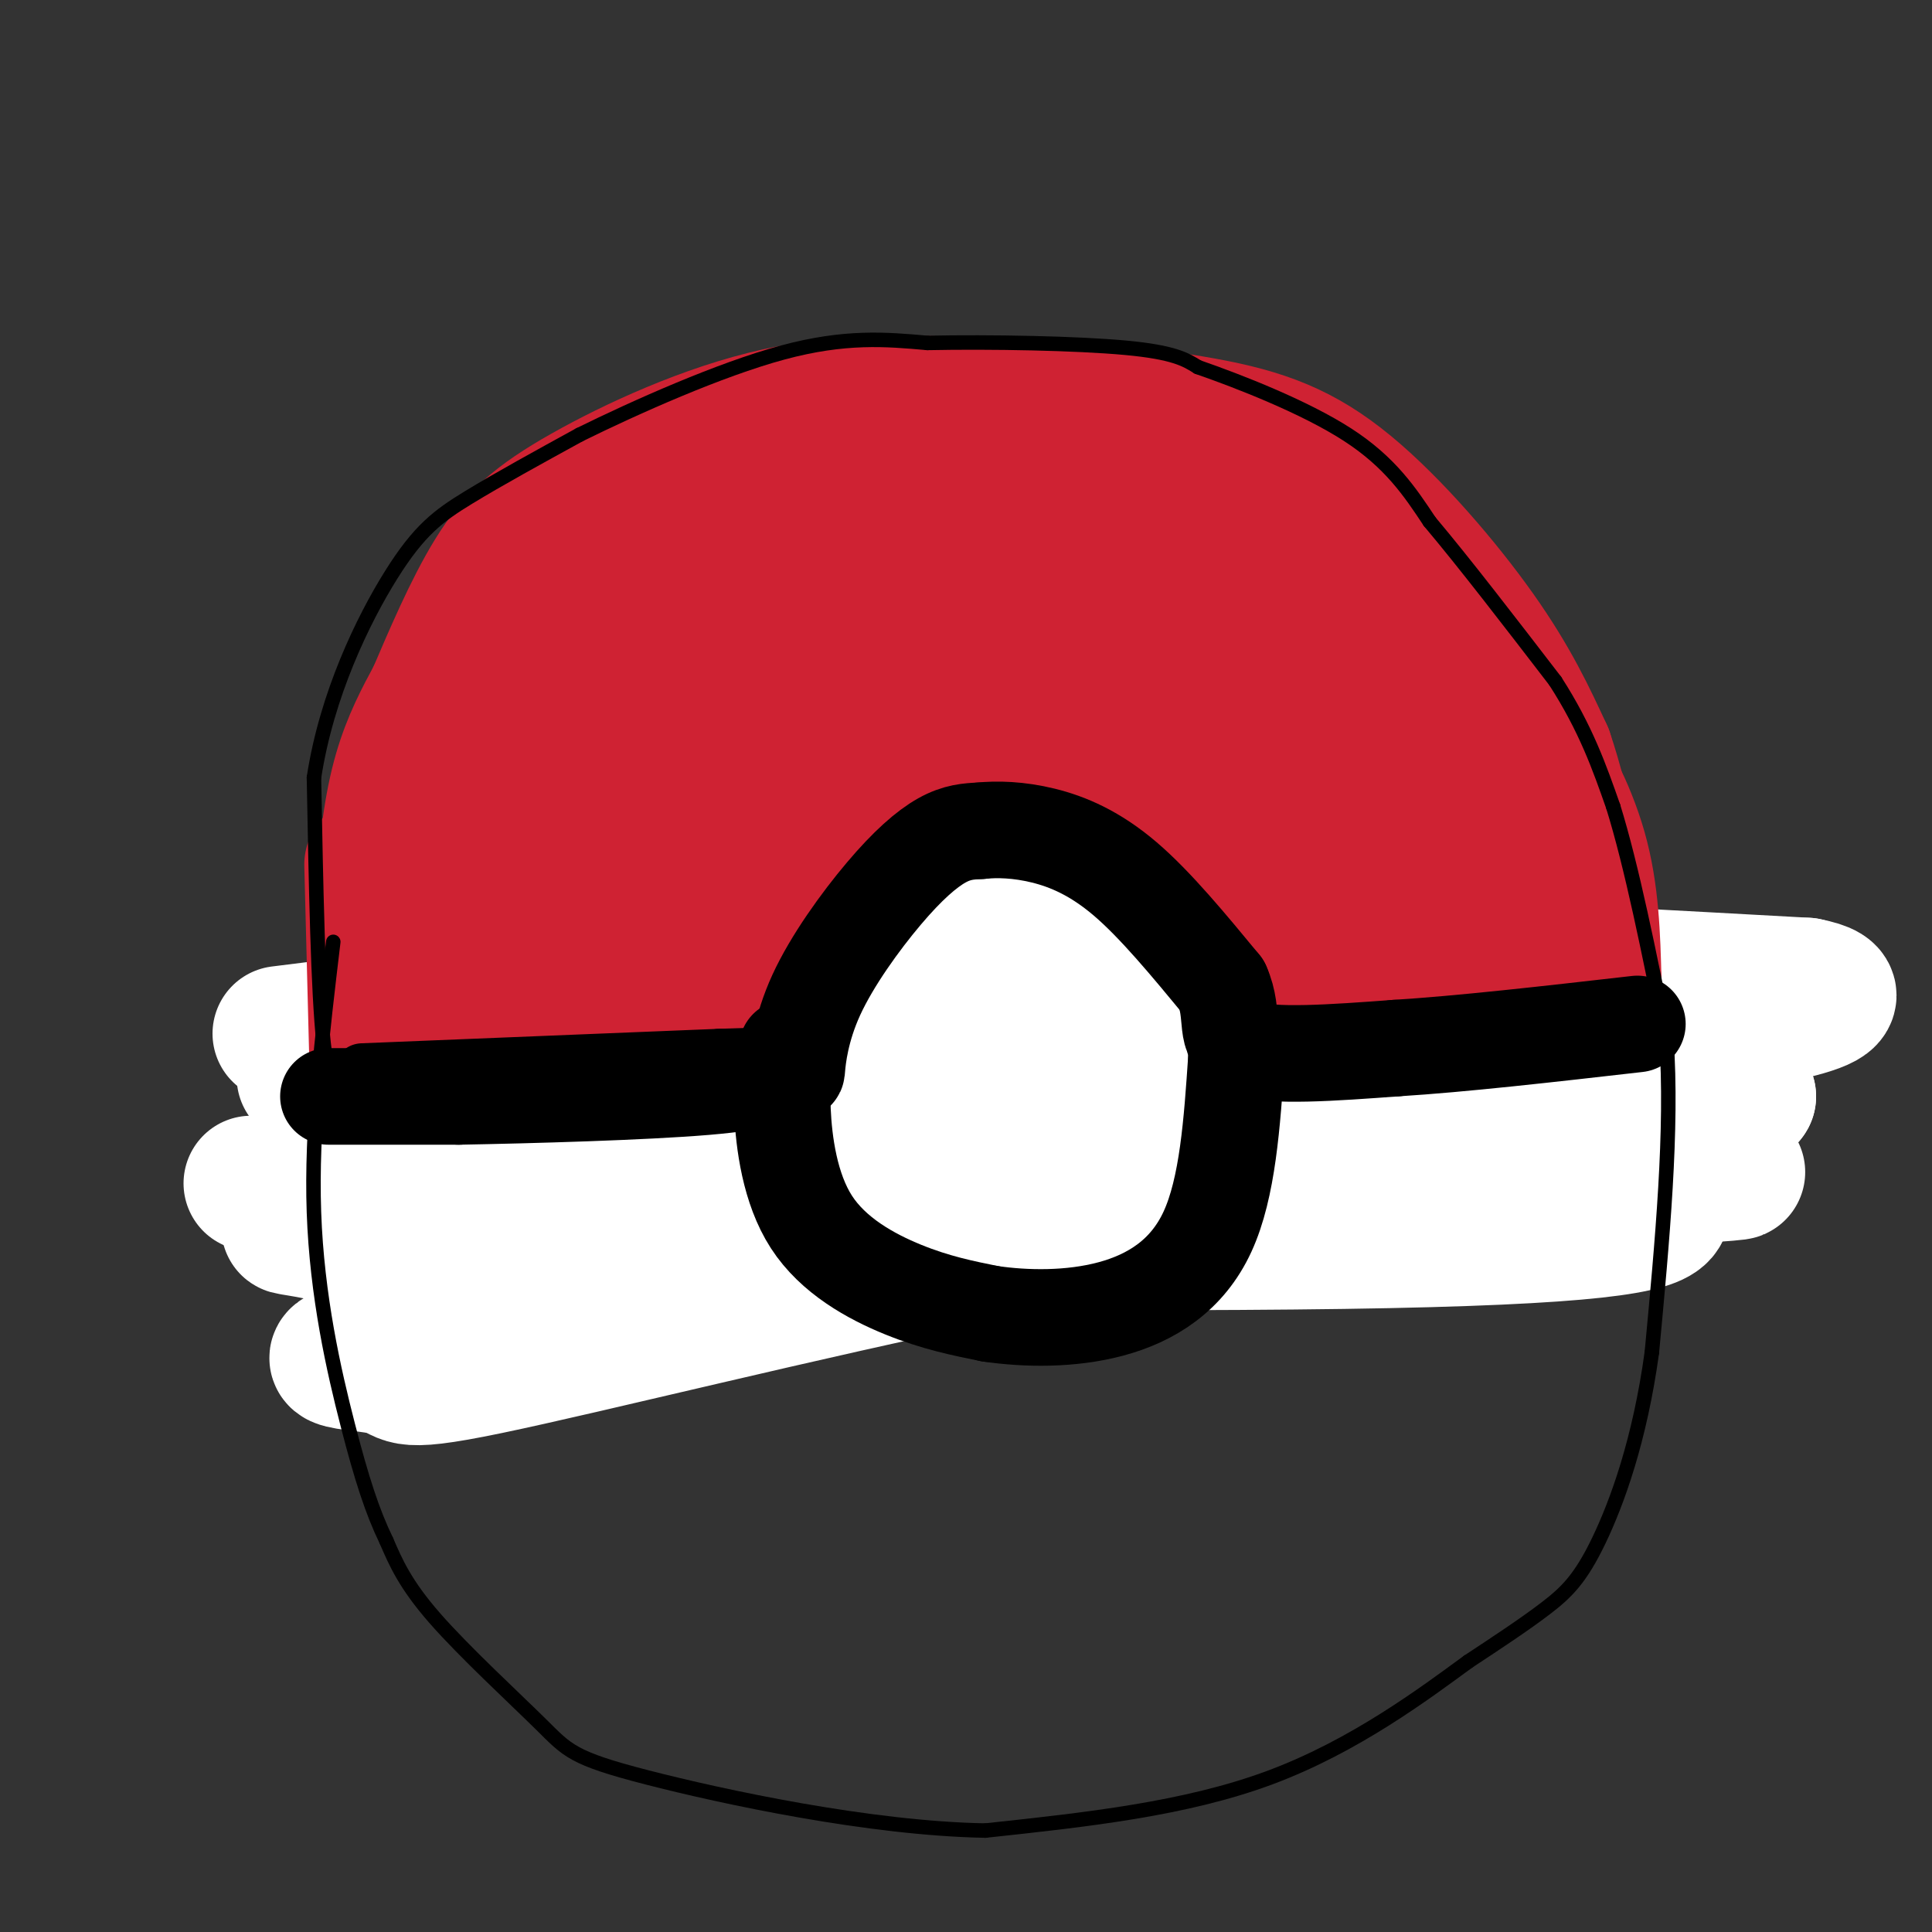 <svg viewBox='0 0 400 400' version='1.1' xmlns='http://www.w3.org/2000/svg' xmlns:xlink='http://www.w3.org/1999/xlink'><rect x="0" y="0" width="400" height="400" fill="#333333" stroke="none"/><g fill='none' stroke='rgb(207,34,51)' stroke-width='28' stroke-linecap='round' stroke-linejoin='round'><path d='M83,251c-2.149,-2.327 -4.298,-4.655 -5,-16c-0.702,-11.345 0.042,-31.708 1,-46c0.958,-14.292 2.131,-22.512 4,-29c1.869,-6.488 4.435,-11.244 7,-16'/><path d='M90,144c3.150,-7.356 7.525,-17.745 12,-25c4.475,-7.255 9.051,-11.376 19,-17c9.949,-5.624 25.271,-12.750 40,-16c14.729,-3.250 28.864,-2.625 43,-2'/><path d='M204,84c15.411,0.207 32.440,1.726 45,4c12.560,2.274 20.651,5.305 30,13c9.349,7.695 19.957,20.056 27,30c7.043,9.944 10.522,17.472 14,25'/><path d='M320,156c4.000,11.667 7.000,28.333 8,42c1.000,13.667 0.000,24.333 -1,35'/><path d='M327,233c-0.244,6.778 -0.356,6.222 -2,6c-1.644,-0.222 -4.822,-0.111 -8,0'/><path d='M317,239c-22.400,3.156 -74.400,11.044 -108,15c-33.600,3.956 -48.800,3.978 -64,4'/><path d='M145,258c-18.167,0.667 -31.583,0.333 -45,0'/><path d='M86,216c0.000,0.000 206.000,-10.000 206,-10'/><path d='M292,206c38.333,-2.167 31.167,-2.583 24,-3'/><path d='M136,129c-6.995,4.365 -13.989,8.731 -20,15c-6.011,6.269 -11.038,14.443 -14,19c-2.962,4.557 -3.860,5.498 -5,10c-1.140,4.502 -2.523,12.566 -1,17c1.523,4.434 5.951,5.240 10,5c4.049,-0.240 7.718,-1.526 13,-7c5.282,-5.474 12.177,-15.138 17,-22c4.823,-6.862 7.573,-10.924 10,-17c2.427,-6.076 4.529,-14.166 5,-19c0.471,-4.834 -0.690,-6.413 -3,-8c-2.310,-1.587 -5.768,-3.181 -9,-3c-3.232,0.181 -6.239,2.136 -12,9c-5.761,6.864 -14.278,18.638 -19,26c-4.722,7.362 -5.650,10.314 -6,16c-0.350,5.686 -0.121,14.106 0,18c0.121,3.894 0.136,3.260 2,4c1.864,0.740 5.579,2.853 11,2c5.421,-0.853 12.549,-4.672 17,-8c4.451,-3.328 6.226,-6.164 8,-9'/><path d='M140,177c4.354,-4.923 11.240,-12.730 17,-21c5.760,-8.270 10.394,-17.002 13,-24c2.606,-6.998 3.185,-12.263 3,-15c-0.185,-2.737 -1.133,-2.945 -3,-4c-1.867,-1.055 -4.654,-2.956 -11,2c-6.346,4.956 -16.250,16.768 -23,26c-6.750,9.232 -10.345,15.884 -13,23c-2.655,7.116 -4.368,14.698 -3,19c1.368,4.302 5.818,5.326 11,5c5.182,-0.326 11.096,-2.000 19,-7c7.904,-5.000 17.799,-13.325 25,-23c7.201,-9.675 11.709,-20.698 14,-28c2.291,-7.302 2.365,-10.882 1,-15c-1.365,-4.118 -4.169,-8.772 -9,-10c-4.831,-1.228 -11.691,0.972 -18,4c-6.309,3.028 -12.069,6.885 -19,13c-6.931,6.115 -15.034,14.489 -19,22c-3.966,7.511 -3.795,14.157 -2,19c1.795,4.843 5.214,7.881 7,10c1.786,2.119 1.939,3.320 6,4c4.061,0.680 12.031,0.840 20,1'/><path d='M156,178c7.961,-1.477 17.864,-5.671 27,-17c9.136,-11.329 17.506,-29.793 21,-38c3.494,-8.207 2.111,-6.158 1,-8c-1.111,-1.842 -1.949,-7.574 -5,-10c-3.051,-2.426 -8.313,-1.546 -12,-1c-3.687,0.546 -5.798,0.757 -11,5c-5.202,4.243 -13.496,12.517 -21,21c-7.504,8.483 -14.220,17.176 -17,26c-2.780,8.824 -1.625,17.780 1,24c2.625,6.220 6.721,9.703 10,13c3.279,3.297 5.740,6.408 14,5c8.260,-1.408 22.317,-7.334 32,-14c9.683,-6.666 14.991,-14.071 22,-25c7.009,-10.929 15.720,-25.383 19,-36c3.280,-10.617 1.129,-17.397 -2,-21c-3.129,-3.603 -7.237,-4.029 -11,-5c-3.763,-0.971 -7.182,-2.487 -15,2c-7.818,4.487 -20.034,14.976 -28,25c-7.966,10.024 -11.683,19.583 -13,27c-1.317,7.417 -0.233,12.690 2,17c2.233,4.310 5.617,7.655 9,11'/><path d='M179,179c2.057,2.629 2.701,3.701 7,5c4.299,1.299 12.254,2.824 22,-1c9.746,-3.824 21.282,-12.996 29,-23c7.718,-10.004 11.619,-20.838 13,-28c1.381,-7.162 0.241,-10.650 -1,-14c-1.241,-3.350 -2.583,-6.560 -9,-7c-6.417,-0.440 -17.908,1.890 -24,4c-6.092,2.110 -6.786,3.999 -10,7c-3.214,3.001 -8.949,7.114 -12,13c-3.051,5.886 -3.419,13.546 -4,18c-0.581,4.454 -1.374,5.701 0,10c1.374,4.299 4.914,11.650 7,16c2.086,4.350 2.718,5.699 7,7c4.282,1.301 12.214,2.553 20,1c7.786,-1.553 15.427,-5.913 23,-12c7.573,-6.087 15.079,-13.903 19,-18c3.921,-4.097 4.258,-4.476 5,-9c0.742,-4.524 1.888,-13.193 2,-17c0.112,-3.807 -0.809,-2.751 -3,-4c-2.191,-1.249 -5.653,-4.801 -13,-5c-7.347,-0.199 -18.578,2.956 -25,5c-6.422,2.044 -8.036,2.979 -11,5c-2.964,2.021 -7.279,5.129 -9,10c-1.721,4.871 -0.848,11.504 2,17c2.848,5.496 7.671,9.856 11,12c3.329,2.144 5.165,2.072 7,2'/><path d='M232,173c6.069,1.012 17.743,2.541 25,2c7.257,-0.541 10.099,-3.152 13,-7c2.901,-3.848 5.862,-8.932 7,-15c1.138,-6.068 0.452,-13.118 -8,-20c-8.452,-6.882 -24.669,-13.594 -31,-15c-6.331,-1.406 -2.774,2.494 -2,6c0.774,3.506 -1.234,6.617 14,19c15.234,12.383 47.709,34.036 48,33c0.291,-1.036 -31.602,-24.762 -47,-40c-15.398,-15.238 -14.299,-21.987 -12,-25c2.299,-3.013 5.800,-2.289 10,-1c4.200,1.289 9.100,3.145 14,5'/><path d='M263,115c4.490,2.202 8.714,5.205 13,9c4.286,3.795 8.632,8.380 12,16c3.368,7.620 5.758,18.273 4,26c-1.758,7.727 -7.664,12.527 -12,16c-4.336,3.473 -7.102,5.619 -10,7c-2.898,1.381 -5.928,1.997 -8,-1c-2.072,-2.997 -3.186,-9.606 -3,-15c0.186,-5.394 1.672,-9.573 7,-12c5.328,-2.427 14.497,-3.103 22,-1c7.503,2.103 13.341,6.986 17,9c3.659,2.014 5.139,1.157 2,5c-3.139,3.843 -10.897,12.384 -20,16c-9.103,3.616 -19.552,2.308 -30,1'/><path d='M257,191c-2.396,-0.965 6.616,-3.877 18,-5c11.384,-1.123 25.142,-0.456 26,1c0.858,1.456 -11.183,3.702 -24,4c-12.817,0.298 -26.408,-1.351 -40,-3'/></g>
<g fill='none' stroke='rgb(255,255,255)' stroke-width='28' stroke-linecap='round' stroke-linejoin='round'><path d='M63,223c44.417,-2.833 88.833,-5.667 122,-9c33.167,-3.333 55.083,-7.167 77,-11'/><path d='M262,203c31.667,-1.167 72.333,1.417 113,4'/><path d='M58,214c37.167,-4.667 74.333,-9.333 104,-12c29.667,-2.667 51.833,-3.333 74,-4'/><path d='M236,198c35.333,0.333 86.667,3.167 138,6'/><path d='M374,204c16.034,3.155 -12.880,8.041 -33,10c-20.120,1.959 -31.447,0.989 -75,9c-43.553,8.011 -119.334,25.003 -156,32c-36.666,6.997 -34.218,3.999 -38,2c-3.782,-1.999 -13.795,-3.000 -12,-3c1.795,-0.000 15.397,1.000 29,2'/><path d='M89,256c43.130,0.788 136.455,1.758 189,1c52.545,-0.758 64.311,-3.244 66,-6c1.689,-2.756 -6.699,-5.780 -26,-8c-19.301,-2.220 -49.515,-3.634 -88,-4c-38.485,-0.366 -85.243,0.317 -132,1'/><path d='M98,240c-25.123,-0.002 -21.930,-0.506 -29,2c-7.070,2.506 -24.404,8.021 35,8c59.404,-0.021 195.544,-5.577 239,-7c43.456,-1.423 -5.772,1.289 -55,4'/><path d='M288,247c-21.799,2.172 -48.797,5.601 -85,13c-36.203,7.399 -81.611,18.767 -102,23c-20.389,4.233 -15.759,1.332 -22,0c-6.241,-1.332 -23.355,-1.095 15,-7c38.355,-5.905 132.177,-17.953 226,-30'/><path d='M320,246c39.952,-5.619 26.833,-4.667 26,-6c-0.833,-1.333 10.619,-4.952 3,-6c-7.619,-1.048 -34.310,0.476 -61,2'/><path d='M176,205c1.603,-6.220 3.206,-12.440 6,-17c2.794,-4.560 6.780,-7.459 14,-10c7.220,-2.541 17.675,-4.722 25,-4c7.325,0.722 11.522,4.349 15,11c3.478,6.651 6.239,16.325 9,26'/><path d='M245,211c0.607,1.110 -2.376,-9.114 -10,-17c-7.624,-7.886 -19.889,-13.433 -27,-16c-7.111,-2.567 -9.068,-2.153 -12,-2c-2.932,0.153 -6.838,0.044 -10,3c-3.162,2.956 -5.581,8.978 -8,15'/><path d='M178,194c-1.621,7.397 -1.675,18.391 -2,19c-0.325,0.609 -0.922,-9.167 0,-17c0.922,-7.833 3.364,-13.724 7,-18c3.636,-4.276 8.468,-6.936 13,-8c4.532,-1.064 8.766,-0.532 13,0'/><path d='M209,170c3.724,-0.252 6.534,-0.882 11,1c4.466,1.882 10.587,6.276 14,11c3.413,4.724 4.118,9.778 4,16c-0.118,6.222 -1.059,13.611 -2,21'/></g>
<g fill='none' stroke='rgb(207,34,51)' stroke-width='28' stroke-linecap='round' stroke-linejoin='round'><path d='M77,179c0.000,0.000 1.000,39.000 1,39'/><path d='M78,218c15.881,4.952 55.083,-2.167 71,-5c15.917,-2.833 8.548,-1.381 6,-2c-2.548,-0.619 -0.274,-3.310 2,-6'/><path d='M157,205c2.867,-6.660 9.033,-20.309 13,-27c3.967,-6.691 5.733,-6.422 11,-9c5.267,-2.578 14.033,-8.002 22,-9c7.967,-0.998 15.133,2.429 20,7c4.867,4.571 7.433,10.285 10,16'/><path d='M233,183c0.622,9.467 -2.822,25.133 4,31c6.822,5.867 23.911,1.933 41,-2'/><path d='M278,212c8.600,-1.422 9.600,-3.978 16,-5c6.400,-1.022 18.200,-0.511 30,0'/><path d='M324,207c5.000,0.000 2.500,0.000 0,0'/><path d='M324,207c1.206,-1.729 4.220,-6.051 3,-16c-1.220,-9.949 -6.675,-25.525 -7,-29c-0.325,-3.475 4.478,5.150 7,14c2.522,8.850 2.761,17.925 3,27'/><path d='M330,203c-0.012,6.021 -1.542,7.572 -2,9c-0.458,1.428 0.156,2.733 -4,1c-4.156,-1.733 -13.080,-6.505 -29,-8c-15.920,-1.495 -38.834,0.287 -40,1c-1.166,0.713 19.417,0.356 40,0'/><path d='M295,206c13.240,-0.807 26.341,-2.825 28,-5c1.659,-2.175 -8.125,-4.506 -22,-5c-13.875,-0.494 -31.841,0.849 -41,2c-9.159,1.151 -9.512,2.111 -10,4c-0.488,1.889 -1.110,4.706 -1,7c0.110,2.294 0.952,4.065 8,3c7.048,-1.065 20.301,-4.966 26,-9c5.699,-4.034 3.842,-8.201 -4,-12c-7.842,-3.799 -21.669,-7.228 -29,-8c-7.331,-0.772 -8.165,1.114 -9,3'/><path d='M241,186c-1.188,1.611 0.342,4.138 2,5c1.658,0.862 3.443,0.059 5,-1c1.557,-1.059 2.884,-2.375 4,-4c1.116,-1.625 2.021,-3.559 -1,-8c-3.021,-4.441 -9.968,-11.388 -18,-17c-8.032,-5.612 -17.149,-9.888 -25,-13c-7.851,-3.112 -14.434,-5.061 -23,-5c-8.566,0.061 -19.114,2.132 -27,7c-7.886,4.868 -13.110,12.534 -16,19c-2.890,6.466 -3.445,11.733 -4,17'/><path d='M138,186c-0.857,6.464 -1.000,14.124 -2,15c-1.000,0.876 -2.856,-5.032 -3,-9c-0.144,-3.968 1.426,-5.997 4,-8c2.574,-2.003 6.154,-3.980 10,-3c3.846,0.980 7.959,4.918 3,11c-4.959,6.082 -18.988,14.309 -28,18c-9.012,3.691 -13.006,2.845 -17,2'/><path d='M105,212c-3.827,-1.326 -4.896,-5.643 -5,-9c-0.104,-3.357 0.756,-5.756 6,-9c5.244,-3.244 14.874,-7.335 12,-5c-2.874,2.335 -18.250,11.096 -25,13c-6.750,1.904 -4.875,-3.048 -3,-8'/></g>
<g fill='none' stroke='rgb(255,255,255)' stroke-width='28' stroke-linecap='round' stroke-linejoin='round'><path d='M52,245c0.000,0.000 123.000,-3.000 123,-3'/><path d='M175,242c23.333,-0.667 20.167,-0.833 17,-1'/><path d='M171,248c-0.533,-4.533 -1.067,-9.067 0,-17c1.067,-7.933 3.733,-19.267 9,-27c5.267,-7.733 13.133,-11.867 21,-16'/><path d='M201,188c6.810,-2.976 13.333,-2.417 20,1c6.667,3.417 13.476,9.690 17,14c3.524,4.310 3.762,6.655 4,9'/><path d='M242,212c1.644,7.844 3.756,22.956 6,29c2.244,6.044 4.622,3.022 7,0'/><path d='M255,241c10.200,-2.578 32.200,-9.022 52,-12c19.800,-2.978 37.400,-2.489 55,-2'/><path d='M362,227c-1.689,3.091 -33.411,11.818 -58,15c-24.589,3.182 -42.043,0.818 -52,-1c-9.957,-1.818 -12.416,-3.091 -16,-7c-3.584,-3.909 -8.292,-10.455 -13,-17'/><path d='M223,217c-3.500,-3.167 -5.750,-2.583 -8,-2'/></g>
<g fill='none' stroke='rgb(0,0,0)' stroke-width='12' stroke-linecap='round' stroke-linejoin='round'><path d='M75,222c0.000,0.000 74.000,-3.000 74,-3'/><path d='M149,219c14.833,-0.500 14.917,-0.250 15,0'/></g>
<g fill='none' stroke='rgb(0,0,0)' stroke-width='20' stroke-linecap='round' stroke-linejoin='round'><path d='M68,227c0.000,0.000 27.000,0.000 27,0'/><path d='M95,227c14.822,-0.267 38.378,-0.933 51,-2c12.622,-1.067 14.311,-2.533 16,-4'/><path d='M162,221c3.095,-0.004 2.832,1.985 3,0c0.168,-1.985 0.767,-7.944 4,-15c3.233,-7.056 9.101,-15.207 14,-21c4.899,-5.793 8.828,-9.226 12,-11c3.172,-1.774 5.586,-1.887 8,-2'/><path d='M203,172c3.405,-0.357 7.917,-0.250 13,1c5.083,1.250 10.738,3.643 17,9c6.262,5.357 13.131,13.679 20,22'/><path d='M253,204c2.844,6.311 -0.044,11.089 5,13c5.044,1.911 18.022,0.956 31,0'/><path d='M289,217c13.500,-0.833 31.750,-2.917 50,-5'/></g>
<g fill='none' stroke='rgb(0,0,0)' stroke-width='3' stroke-linecap='round' stroke-linejoin='round'><path d='M72,224c-1.917,1.250 -3.833,2.500 -5,-8c-1.167,-10.500 -1.583,-32.750 -2,-55'/><path d='M65,161c2.631,-17.214 10.208,-32.750 16,-42c5.792,-9.250 9.798,-12.214 16,-16c6.202,-3.786 14.601,-8.393 23,-13'/><path d='M120,90c11.578,-5.711 29.022,-13.489 42,-17c12.978,-3.511 21.489,-2.756 30,-2'/><path d='M192,71c13.111,-0.267 30.889,0.067 41,1c10.111,0.933 12.556,2.467 15,4'/><path d='M248,76c8.467,2.933 22.133,8.267 31,14c8.867,5.733 12.933,11.867 17,18'/><path d='M296,108c7.167,8.500 16.583,20.750 26,33'/><path d='M322,141c6.333,9.833 9.167,17.917 12,26'/><path d='M334,167c3.833,12.333 7.417,30.167 11,48'/><path d='M345,215c1.333,18.833 -0.833,41.917 -3,65'/><path d='M342,280c-2.488,18.179 -7.208,31.125 -11,39c-3.792,7.875 -6.655,10.679 -11,14c-4.345,3.321 -10.173,7.161 -16,11'/><path d='M304,344c-8.978,6.556 -23.422,17.444 -41,24c-17.578,6.556 -38.289,8.778 -59,11'/><path d='M204,379c-23.967,-0.423 -54.383,-6.979 -70,-11c-15.617,-4.021 -16.435,-5.506 -22,-11c-5.565,-5.494 -15.876,-14.998 -22,-22c-6.124,-7.002 -8.062,-11.501 -10,-16'/><path d='M80,319c-2.893,-5.952 -5.125,-12.833 -8,-24c-2.875,-11.167 -6.393,-26.619 -7,-44c-0.607,-17.381 1.696,-36.690 4,-56'/></g>
<g fill='none' stroke='rgb(0,0,0)' stroke-width='20' stroke-linecap='round' stroke-linejoin='round'><path d='M163,217c-0.643,3.280 -1.286,6.560 -1,13c0.286,6.440 1.500,16.042 6,23c4.500,6.958 12.286,11.274 19,14c6.714,2.726 12.357,3.863 18,5'/><path d='M205,272c7.321,1.071 16.625,1.250 25,-1c8.375,-2.250 15.821,-6.929 20,-16c4.179,-9.071 5.089,-22.536 6,-36'/><path d='M256,219c1.000,-6.167 0.500,-3.583 0,-1'/></g>
</svg>